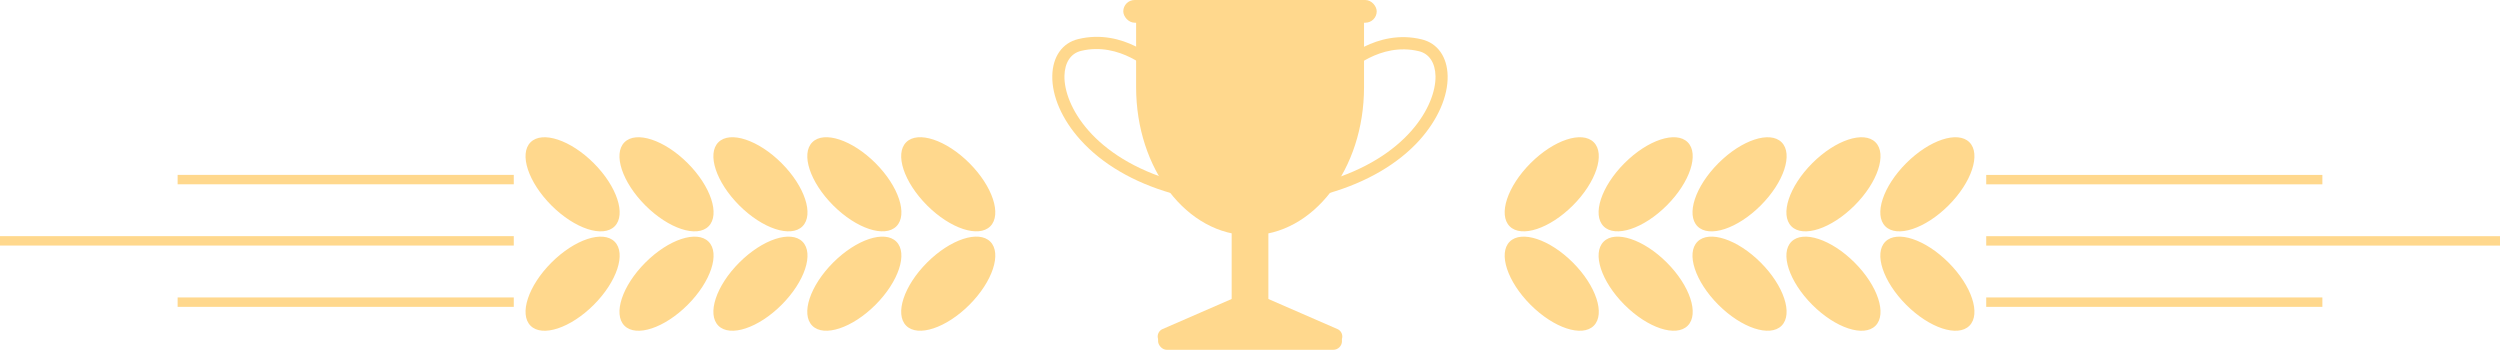<svg xmlns="http://www.w3.org/2000/svg" viewBox="0 0 701.47 98.15" width="100%" style="vertical-align: middle; max-width: 100%; width: 100%;"><g><g><ellipse cx="435.4" cy="51.71" rx="16.68" ry="8.39" transform="translate(90.96 323.02) rotate(-45)" fill="rgb(255, 216, 141)"></ellipse><ellipse cx="435.4" cy="79.6" rx="8.39" ry="16.68" transform="translate(71.24 331.19) rotate(-45)" fill="rgb(255, 216, 141)"></ellipse><ellipse cx="461.75" cy="51.71" rx="16.68" ry="8.39" transform="translate(98.68 341.65) rotate(-45)" fill="rgb(255, 216, 141)"></ellipse><ellipse cx="461.75" cy="79.6" rx="8.39" ry="16.68" transform="translate(78.96 349.82) rotate(-45)" fill="rgb(255, 216, 141)"></ellipse><ellipse cx="488.1" cy="51.71" rx="16.68" ry="8.39" transform="translate(106.4 360.29) rotate(-45)" fill="rgb(255, 216, 141)"></ellipse><ellipse cx="488.1" cy="79.6" rx="8.39" ry="16.68" transform="translate(86.67 368.45) rotate(-45)" fill="rgb(255, 216, 141)"></ellipse><ellipse cx="514.45" cy="51.71" rx="16.68" ry="8.39" transform="translate(114.11 378.92) rotate(-45)" fill="rgb(255, 216, 141)"></ellipse><ellipse cx="514.45" cy="79.6" rx="8.39" ry="16.68" transform="translate(94.39 387.09) rotate(-45)" fill="rgb(255, 216, 141)"></ellipse><ellipse cx="540.8" cy="51.71" rx="16.68" ry="8.39" transform="translate(121.83 397.55) rotate(-45)" fill="rgb(255, 216, 141)"></ellipse><ellipse cx="540.8" cy="79.6" rx="8.39" ry="16.68" transform="translate(102.11 405.72) rotate(-45)" fill="rgb(255, 216, 141)"></ellipse><rect x="557.31" y="49.08" width="94.32" height="2.64" fill="rgb(255, 216, 141)"></rect><rect x="557.31" y="66.27" width="144.16" height="2.64" fill="rgb(255, 216, 141)"></rect><rect x="557.31" y="83.46" width="94.32" height="2.64" fill="rgb(255, 216, 141)"></rect><ellipse cx="266.07" cy="51.71" rx="8.39" ry="16.68" transform="translate(41.36 203.28) rotate(-45)" fill="rgb(255, 216, 141)"></ellipse><ellipse cx="266.07" cy="79.6" rx="16.68" ry="8.39" transform="translate(21.64 211.45) rotate(-45)" fill="rgb(255, 216, 141)"></ellipse><ellipse cx="239.72" cy="51.71" rx="8.39" ry="16.68" transform="translate(33.65 184.65) rotate(-45)" fill="rgb(255, 216, 141)"></ellipse><ellipse cx="239.72" cy="79.6" rx="16.68" ry="8.39" transform="translate(13.92 192.82) rotate(-45)" fill="rgb(255, 216, 141)"></ellipse><ellipse cx="213.37" cy="51.71" rx="8.39" ry="16.68" transform="translate(25.93 166.02) rotate(-45)" fill="rgb(255, 216, 141)"></ellipse><ellipse cx="213.37" cy="79.6" rx="16.68" ry="8.39" transform="translate(6.21 174.19) rotate(-45)" fill="rgb(255, 216, 141)"></ellipse><ellipse cx="187.02" cy="51.71" rx="8.39" ry="16.68" transform="translate(18.21 147.39) rotate(-45)" fill="rgb(255, 216, 141)"></ellipse><ellipse cx="187.02" cy="79.6" rx="16.68" ry="8.39" transform="translate(-1.51 155.56) rotate(-45)" fill="rgb(255, 216, 141)"></ellipse><ellipse cx="160.67" cy="51.71" rx="8.39" ry="16.68" transform="translate(10.49 128.76) rotate(-45)" fill="rgb(255, 216, 141)"></ellipse><ellipse cx="160.67" cy="79.6" rx="16.68" ry="8.39" transform="translate(-9.23 136.93) rotate(-45)" fill="rgb(255, 216, 141)"></ellipse><rect x="49.84" y="49.08" width="94.32" height="2.64" transform="translate(194 100.79) rotate(-180)" fill="rgb(255, 216, 141)"></rect><rect y="66.27" width="144.16" height="2.64" transform="translate(144.16 135.17) rotate(-180)" fill="rgb(255, 216, 141)"></rect><rect x="49.84" y="83.46" width="94.32" height="2.64" transform="translate(194 169.56) rotate(-180)" fill="rgb(255, 216, 141)"></rect><path d="M328.68,54.22c-10.66-3.07-19.49-8.24-25.55-15-5.12-5.68-8-12.23-7.87-18,.11-5.34,2.82-9.18,7.26-10.25,12.79-3.12,22.52,6.3,22.93,6.7l-2.4,2.43,1.2-1.21-1.19,1.21c-.09-.08-8.82-8.48-19.74-5.82-2.88.7-4.57,3.26-4.65,7-.17,8.26,7.93,22.94,31,29.58Z" fill="rgb(255, 216, 141)"></path><path d="M372.79,54.22l-1-3.27c23-6.64,31.13-21.32,31-29.58-.08-3.75-1.77-6.31-4.65-7-11-2.67-19.65,5.74-19.73,5.82L376,17.75c.41-.4,10.15-9.82,22.93-6.7,4.44,1.07,7.15,4.91,7.26,10.25.12,5.73-2.75,12.28-7.87,18C392.28,46,383.45,51.15,372.79,54.22Z" fill="rgb(255, 216, 141)"></path><path d="M349.82,82.05,326.23,92.32a2.28,2.28,0,0,0,.91,4.38h47.19a2.28,2.28,0,0,0,.91-4.38L351.65,82.05A2.24,2.24,0,0,0,349.82,82.05Z" fill="rgb(255, 216, 141)"></path><rect x="345.59" y="60.56" width="10.3" height="29.67" rx="5.15" fill="rgb(255, 216, 141)"></rect><path d="M318.78,3.19v21.3c0,22.93,14.31,41.53,32,41.53s31.95-18.6,31.95-41.53V3.19Z" fill="rgb(255, 216, 141)"></path><rect x="324.94" y="93.27" width="51.6" height="4.88" rx="2.44" fill="rgb(255, 216, 141)"></rect><rect x="315.18" width="71.11" height="6.37" rx="3.19" fill="rgb(255, 216, 141)"></rect></g></g></svg>